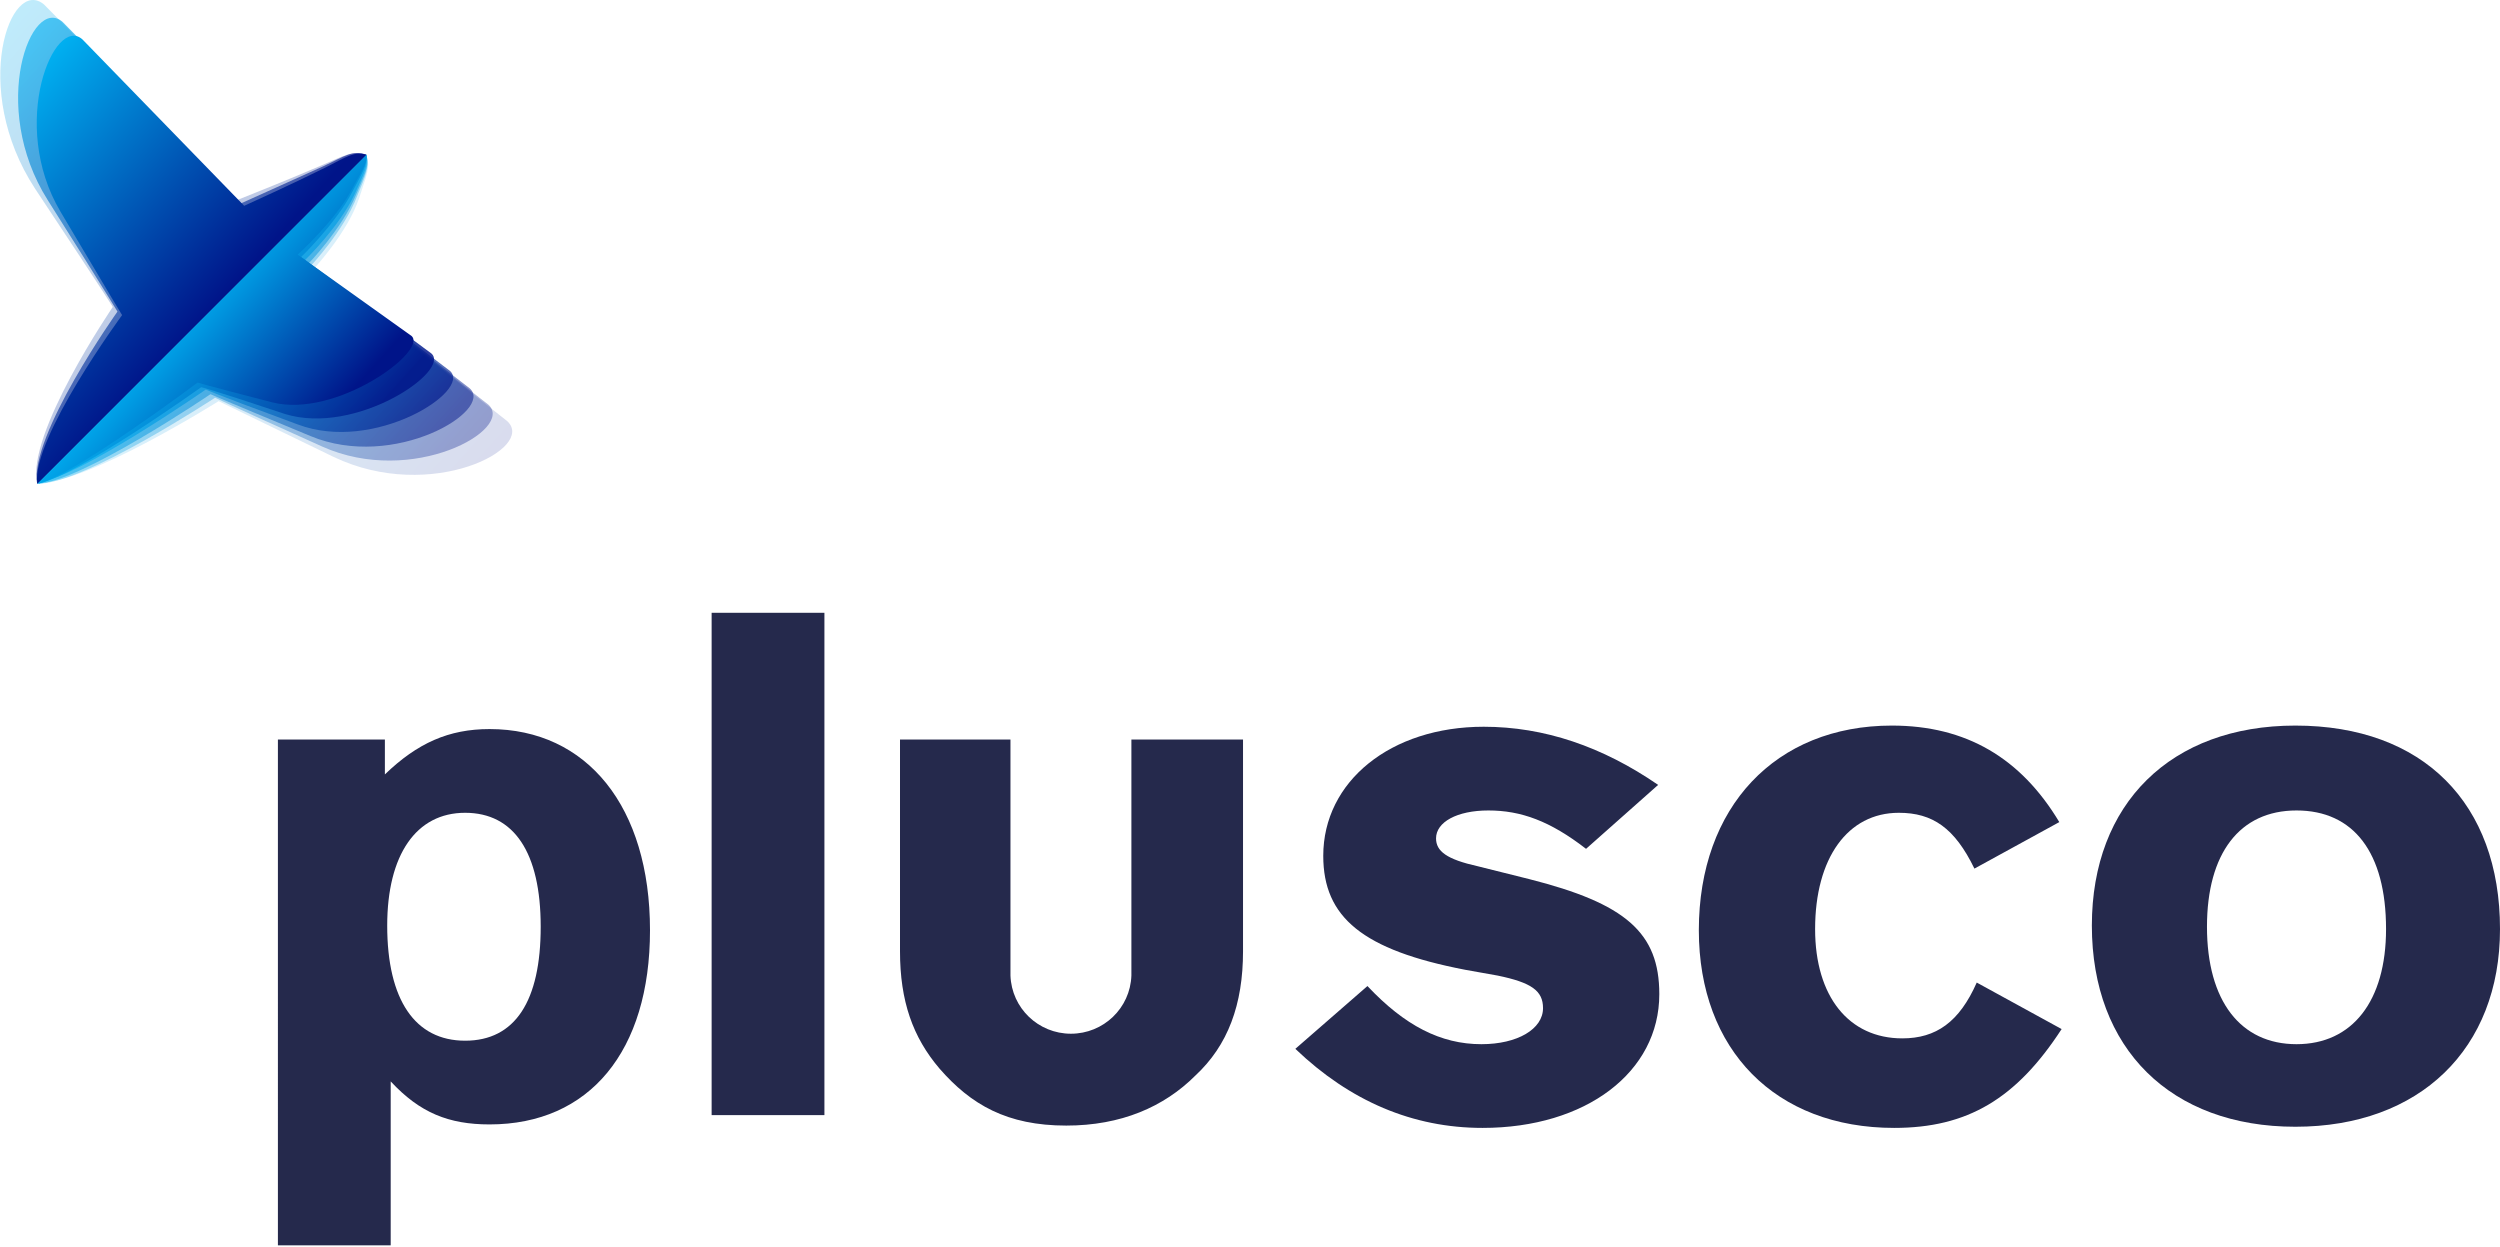 <?xml version="1.0" encoding="utf-8"?>
<!-- Generator: Adobe Illustrator 25.3.1, SVG Export Plug-In . SVG Version: 6.00 Build 0)  -->
<svg version="1.1" id="Layer_1" xmlns="http://www.w3.org/2000/svg" xmlns:xlink="http://www.w3.org/1999/xlink" x="0px" y="0px"
	 width="215px" height="107.2px" viewBox="0 0 215 107.2" style="enable-background:new 0 0 215 107.2;" xml:space="preserve">
<style type="text/css">
	.st0{fill:#25294C;}
	.st1{opacity:0.15;fill-rule:evenodd;clip-rule:evenodd;fill:url(#SVGID_1_);}
	.st2{opacity:0.32;fill-rule:evenodd;clip-rule:evenodd;fill:url(#SVGID_2_);}
	.st3{opacity:0.49;fill-rule:evenodd;clip-rule:evenodd;fill:url(#SVGID_3_);}
	.st4{opacity:0.66;fill-rule:evenodd;clip-rule:evenodd;fill:url(#SVGID_4_);}
	.st5{opacity:0.83;fill-rule:evenodd;clip-rule:evenodd;fill:url(#SVGID_5_);}
	.st6{fill-rule:evenodd;clip-rule:evenodd;fill:url(#SVGID_6_);}
	.st7{opacity:0.25;fill-rule:evenodd;clip-rule:evenodd;fill:url(#SVGID_7_);}
	.st8{opacity:0.625;fill-rule:evenodd;clip-rule:evenodd;fill:url(#SVGID_8_);}
	.st9{fill-rule:evenodd;clip-rule:evenodd;fill:url(#SVGID_9_);}
</style>
<path class="st0" d="M33.1,63.6v3c2.8-2.7,5.5-3.9,9-3.9c8.4,0,13.8,6.7,13.8,17.3c0,10.4-5.2,16.7-13.8,16.7c-3.5,0-6-1-8.5-3.7
	v14.1h-9.7V63.6H33.1z M33.3,79.6c0,6.4,2.4,9.9,6.7,9.9c4.3,0,6.5-3.4,6.5-9.8c0-6.4-2.3-9.8-6.5-9.8
	C35.8,69.9,33.3,73.5,33.3,79.6z"/>
<path class="st0" d="M70.9,95.9h-9.7V52.7h9.7V95.9z"/>
<path class="st0" d="M136.4,73c-3.1-2.4-5.6-3.3-8.4-3.3c-2.7,0-4.5,1-4.5,2.4c0,1.1,0.9,1.8,3.6,2.4l4.4,1.1
	c8.3,2.1,11.2,4.6,11.2,9.9c0,6.7-6.3,11.5-15.2,11.5c-6,0-11.4-2.3-16.1-6.8l6.2-5.4c3.2,3.4,6.3,5,9.8,5c3.1,0,5.3-1.3,5.3-3.1
	c0-1.5-1-2.2-3.9-2.8l-2.8-0.5c-8.8-1.7-12.2-4.5-12.2-9.8c0-6.4,5.8-11.1,13.8-11.1c5.2,0,10.2,1.7,15,5L136.4,73z"/>
<path class="st0" d="M169.8,74.7c-1.7-3.5-3.6-4.8-6.5-4.8c-4.4,0-7.2,3.9-7.2,10c0,5.8,2.9,9.4,7.5,9.4c2.9,0,4.9-1.4,6.4-4.8
	l7.3,4c-3.9,6-8.1,8.5-14.4,8.5c-10.2,0-16.8-6.7-16.8-17c0-10.6,6.6-17.6,16.6-17.6c6.4,0,11.1,2.8,14.4,8.3L169.8,74.7z"/>
<path class="st0" d="M215,79.9c0,10.3-6.9,17-17.6,17c-10.7,0-17.5-6.7-17.5-17.3c0-10.5,6.8-17.2,17.5-17.2
	C208.4,62.4,215,69.1,215,79.9z M189.8,79.7c0,6.4,2.9,10.1,7.7,10.1c4.8,0,7.7-3.7,7.7-9.9c0-6.6-2.8-10.2-7.7-10.2
	C192.6,69.7,189.8,73.4,189.8,79.7z"/>
<g>
	<g>
		
			<linearGradient id="SVGID_1_" gradientUnits="userSpaceOnUse" x1="1270.322" y1="510.036" x2="1240.681" y2="510.036" gradientTransform="matrix(-0.666 -0.599 -0.669 0.743 1204.153 409.466)">
			<stop  offset="0" style="stop-color:#00AFF0"/>
			<stop  offset="1" style="stop-color:#001489"/>
		</linearGradient>
		<path class="st1" d="M31.5,13.3c0.4,1.1,0,1.8-0.6,3.7c-1,3-3.9,6.1-3.9,6.1l16.6,13.1c2.6,2.3-6.5,7.1-14.9,3.1
			c-9.5-4.6-9.9-4.8-9.9-4.8s-11.6,7.3-15.6,7L31.5,13.3z"/>
		
			<linearGradient id="SVGID_2_" gradientUnits="userSpaceOnUse" x1="1443.617" y1="509.838" x2="1413.863" y2="509.838" gradientTransform="matrix(-0.608 -0.548 -0.669 0.743 1236.488 438.792)">
			<stop  offset="0" style="stop-color:#00AFF0"/>
			<stop  offset="1" style="stop-color:#001489"/>
		</linearGradient>
		<path class="st2" d="M31.5,13.3c0.3,1,0,1.7-0.8,3.6c-1.1,2.9-4,6-4,6L42,34.8c2.3,2.1-6.5,7.1-14.3,3.6c-8.9-4-9.2-4.2-9.2-4.2
			S7.1,41.7,3.2,41.6L31.5,13.3z"/>
		
			<linearGradient id="SVGID_3_" gradientUnits="userSpaceOnUse" x1="1654.001" y1="510.277" x2="1624.11" y2="510.277" gradientTransform="matrix(-0.551 -0.496 -0.669 0.743 1269.627 468.118)">
			<stop  offset="0" style="stop-color:#00AFF0"/>
			<stop  offset="1" style="stop-color:#001489"/>
		</linearGradient>
		<path class="st3" d="M31.5,13.3c0.3,1-0.1,1.6-0.9,3.5c-1.2,2.9-4.1,5.9-4.1,5.9l13.9,10.7c2.1,1.9-6.5,7.1-13.7,4.1
			c-8.2-3.4-8.6-3.6-8.6-3.6S6.9,41.5,3.2,41.6L31.5,13.3z"/>
		
			<linearGradient id="SVGID_4_" gradientUnits="userSpaceOnUse" x1="1912.278" y1="510.072" x2="1882.219" y2="510.072" gradientTransform="matrix(-0.493 -0.444 -0.669 0.743 1301.962 497.443)">
			<stop  offset="0" style="stop-color:#00AFF0"/>
			<stop  offset="1" style="stop-color:#001489"/>
		</linearGradient>
		<path class="st4" d="M31.5,13.3c0.2,0.9-0.2,1.6-1,3.4c-1.3,2.8-4.3,5.7-4.3,5.7l12.5,9.5c1.9,1.7-6.5,7.1-13.1,4.6
			c-7.6-2.8-7.9-3-7.9-3s-11.1,7.7-14.5,8L31.5,13.3z"/>
		
			<linearGradient id="SVGID_5_" gradientUnits="userSpaceOnUse" x1="2239.872" y1="510.539" x2="2209.597" y2="510.539" gradientTransform="matrix(-0.436 -0.393 -0.669 0.743 1335.101 526.77)">
			<stop  offset="0" style="stop-color:#00AFF0"/>
			<stop  offset="1" style="stop-color:#001489"/>
		</linearGradient>
		<path class="st5" d="M31.5,13.3c0.1,0.9-0.3,1.5-1.2,3.2c-1.4,2.7-4.4,5.6-4.4,5.6l11.2,8.3c1.7,1.5-6.5,7.1-12.6,5.2
			c-6.9-2.3-7.2-2.3-7.2-2.3S6.4,41.1,3.2,41.6L31.5,13.3z"/>
		
			<linearGradient id="SVGID_6_" gradientUnits="userSpaceOnUse" x1="2665.369" y1="510.324" x2="2634.819" y2="510.324" gradientTransform="matrix(-0.379 -0.341 -0.669 0.743 1367.434 556.096)">
			<stop  offset="0" style="stop-color:#00AFF0"/>
			<stop  offset="1" style="stop-color:#001489"/>
		</linearGradient>
		<path class="st6" d="M31.5,13.3c0.1,0.8-0.4,1.4-1.3,3.1c-1.4,2.6-4.6,5.5-4.6,5.5l9.8,7c1.4,1.3-6.5,7.1-12,5.7
			C17.2,33,17,32.9,17,32.9s-10.7,8-13.7,8.7L31.5,13.3z"/>
	</g>
	<g>
		
			<linearGradient id="SVGID_7_" gradientUnits="userSpaceOnUse" x1="-925.176" y1="510.25" x2="-954.529" y2="510.25" gradientTransform="matrix(0.743 0.669 -0.669 0.743 1046.565 267.452)">
			<stop  offset="0" style="stop-color:#001489"/>
			<stop  offset="1" style="stop-color:#00AFF0"/>
		</linearGradient>
		<path class="st7" d="M31.5,13.3c-1.2-0.4-1.9,0.1-3.8,0.9c-3,1.3-7.3,3-7.3,3L3.8,0.4C0.9-2.1-2.6,7.6,3,16.2
			C9.5,26,9.7,26.4,9.7,26.4s-7.5,11-6.5,15.2L31.5,13.3z"/>
		
			<linearGradient id="SVGID_8_" gradientUnits="userSpaceOnUse" x1="-1069.803" y1="510.34" x2="-1099.233" y2="510.34" gradientTransform="matrix(0.685 0.617 -0.669 0.743 1091.786 308.027)">
			<stop  offset="0" style="stop-color:#001489"/>
			<stop  offset="1" style="stop-color:#00AFF0"/>
		</linearGradient>
		<path class="st8" d="M31.5,13.3c-1.2-0.4-1.8,0.1-3.7,1c-2.9,1.3-7.1,3.2-7.1,3.2L5.4,1.9C2.7-0.5-1,9.1,4.1,17.2
			c5.8,9.2,6,9.6,6,9.6S2.5,37.5,3.2,41.6L31.5,13.3z"/>
		
			<linearGradient id="SVGID_9_" gradientUnits="userSpaceOnUse" x1="-1241.347" y1="510.427" x2="-1270.87" y2="510.427" gradientTransform="matrix(0.627 0.564 -0.669 0.743 1137.008 348.603)">
			<stop  offset="0" style="stop-color:#001489"/>
			<stop  offset="1" style="stop-color:#00AFF0"/>
		</linearGradient>
		<path class="st9" d="M31.5,13.3c-1.1-0.3-1.7,0.2-3.5,1.1c-2.8,1.4-7,3.3-7,3.3L7.1,3.4c-2.4-2.2-6.4,7.2-1.9,14.8
			c5.1,8.6,5.3,8.9,5.3,8.9S2.7,37.7,3.2,41.6L31.5,13.3z"/>
	</g>
</g>
<path class="st0" d="M97.3,63.6v19.3l0,1c-0.1,2.8-2.4,5-5.2,5c-2.8,0-5.1-2.2-5.2-5l0-1V63.6h-9.5v18.2c0,4.3,1.1,7.4,3.4,10.1
	c2.7,3.1,5.8,4.9,10.9,4.9c4.7,0,8.4-1.6,11.1-4.3c2.8-2.6,4.1-6.1,4.1-10.7V63.6H97.3z"/>
</svg>
